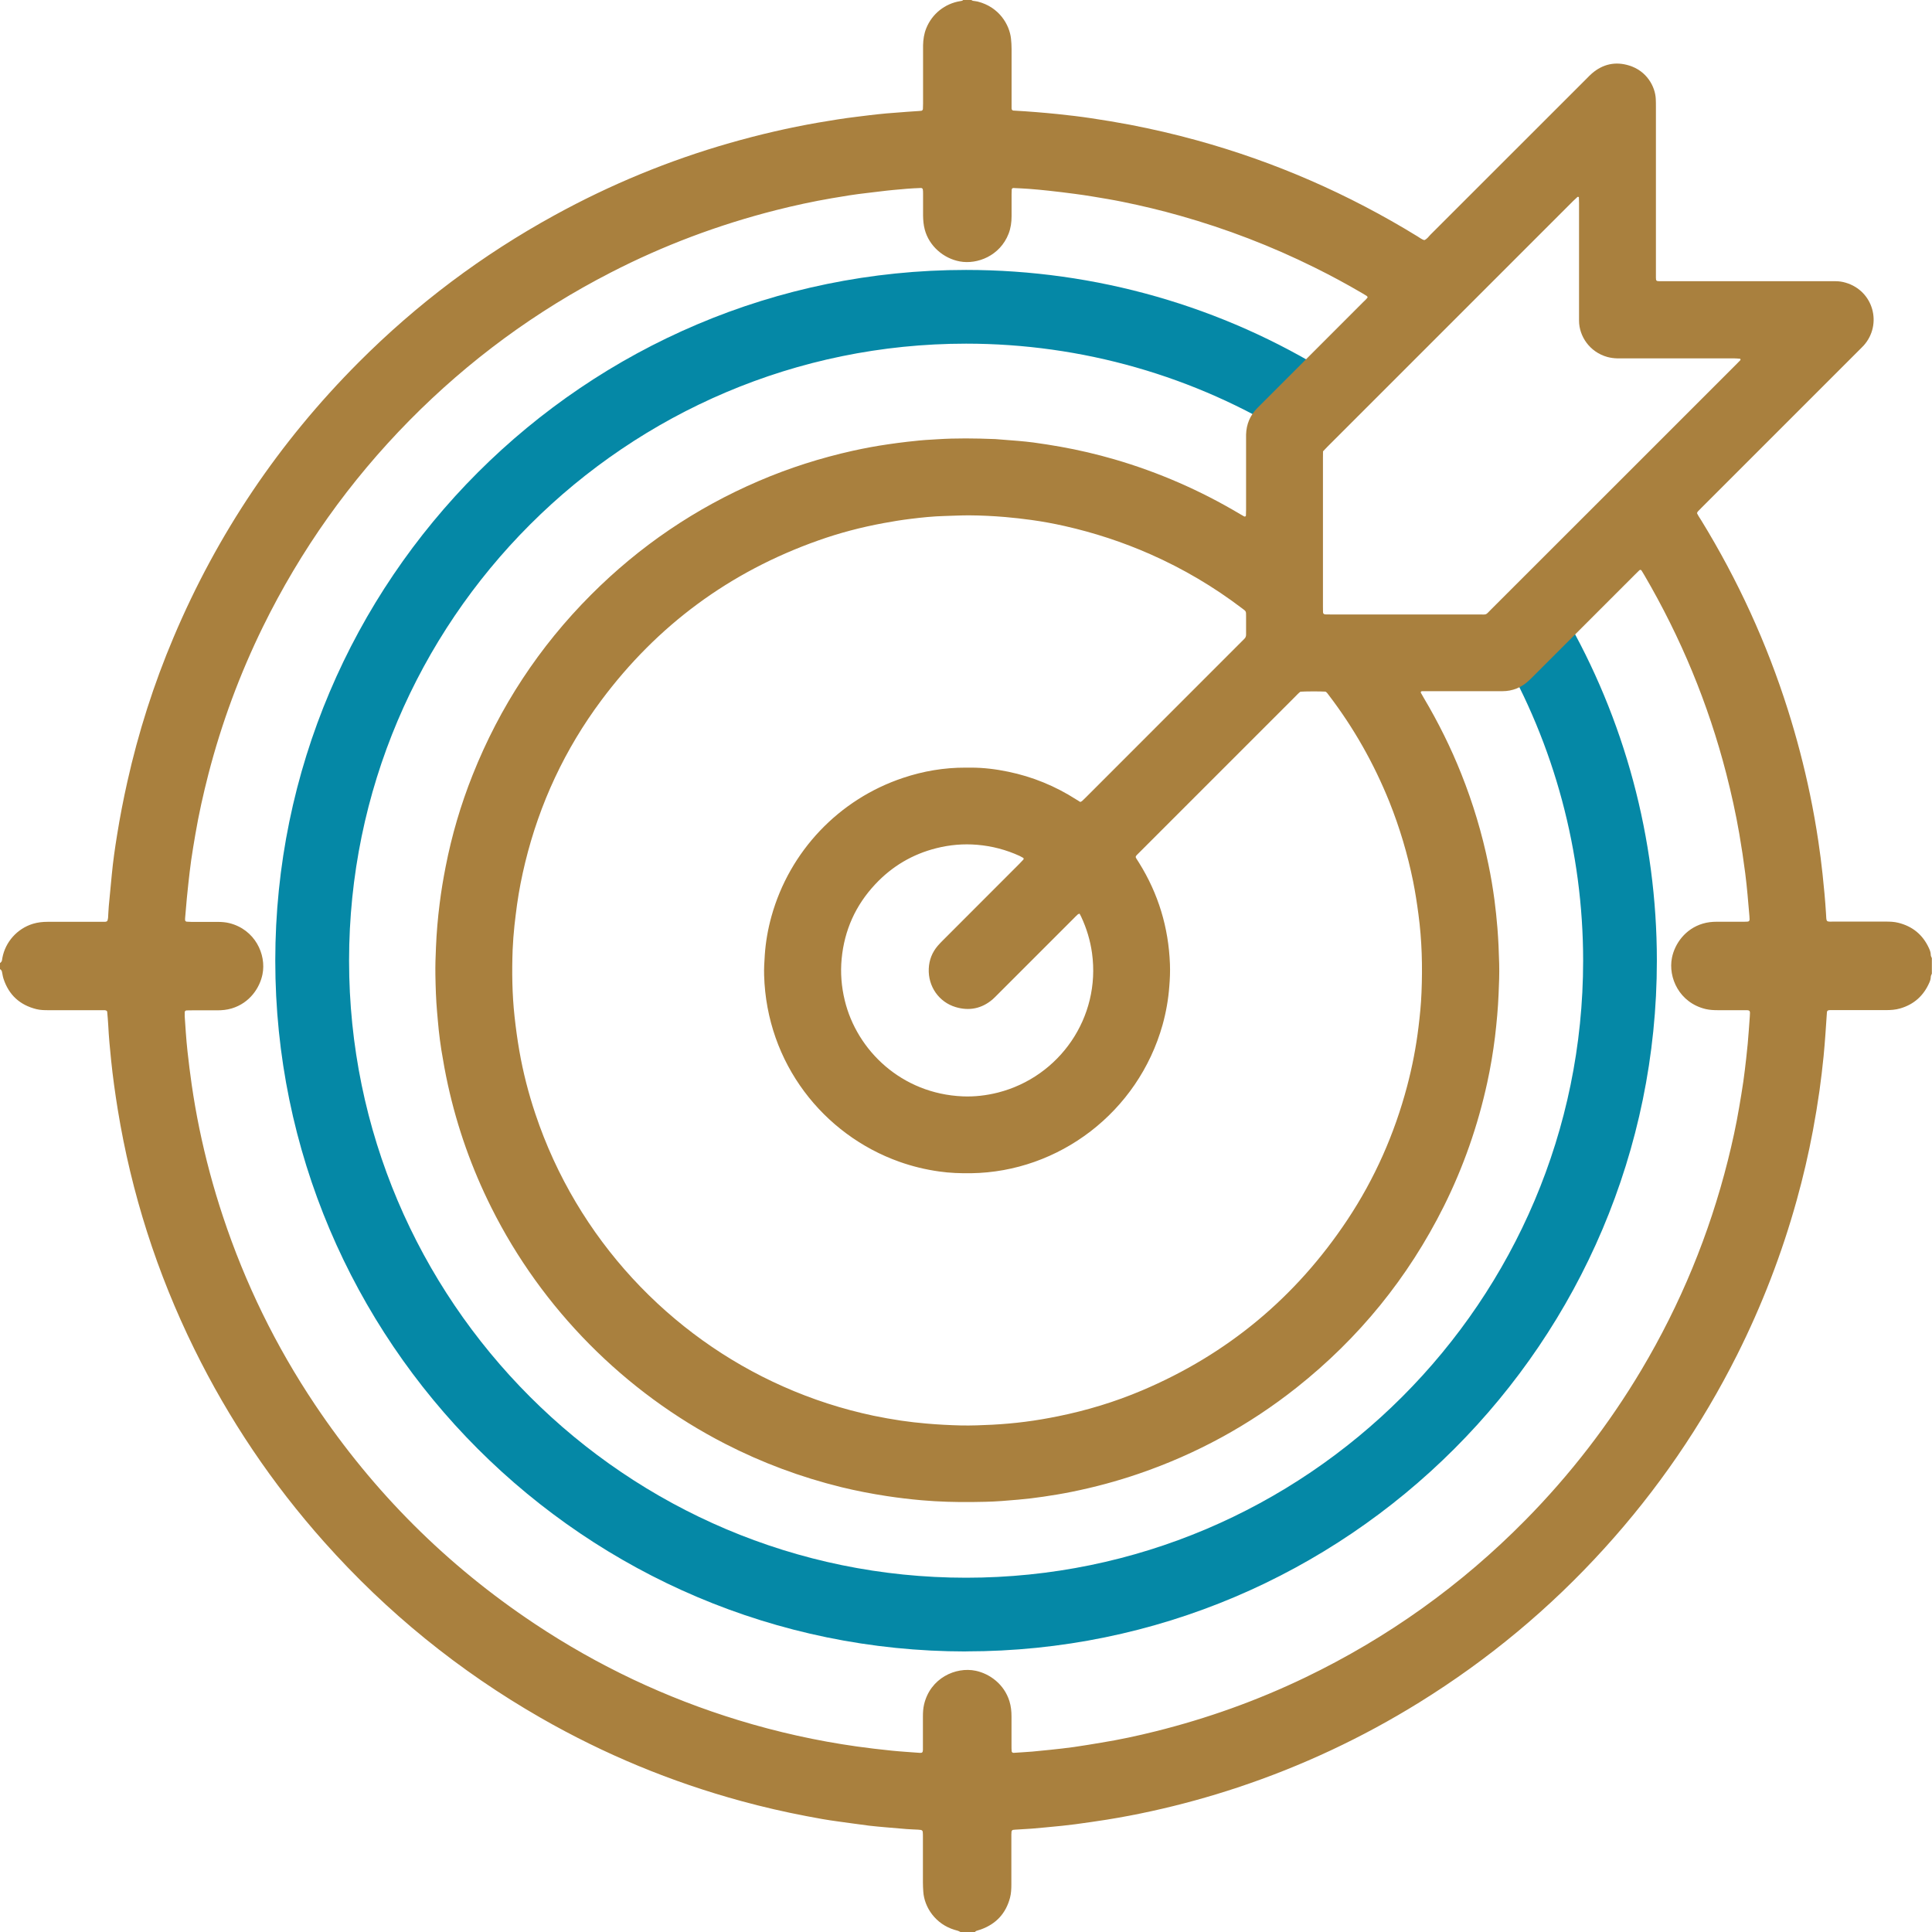 <?xml version="1.0" encoding="UTF-8"?><svg id="Layer_1" xmlns="http://www.w3.org/2000/svg" viewBox="0 0 263.89 263.91"><defs><style>.cls-1{fill:#a9803e;}.cls-2{fill:#0588a6;}</style></defs><path class="cls-2" d="M131.95,225.57c-52.02,0-94.35-42.32-94.35-94.35S79.92,36.87,131.95,36.87c17.7,0,34.96,4.93,49.91,14.27l-5.33,8.54c-13.34-8.33-28.76-12.74-44.57-12.74-46.47,0-84.28,37.81-84.28,84.28s37.81,84.28,84.28,84.28,84.28-37.81,84.28-84.28c0-14.87-3.92-29.48-11.34-42.26l8.71-5.06c8.31,14.31,12.7,30.67,12.7,47.31,0,52.02-42.32,94.35-94.35,94.35Z"/><path class="cls-1" d="M131.54,0h1.14c.07,.04,.13,.1,.21,.11,.21,.04,.43,.05,.64,.1,2.97,.75,4.36,3.19,4.56,5.06,.05,.46,.08,.92,.08,1.38,0,2.33,0,4.67,0,7,0,.24,0,.49,0,.73,0,.14,0,.27,0,.41,.01,.2,.1,.31,.29,.32,.03,0,.05,0,.08,0,1.98,.11,3.95,.27,5.92,.47,1.54,.16,3.07,.34,4.6,.57,1.77,.26,3.53,.56,5.29,.89,3.06,.59,6.1,1.29,9.1,2.12,10.68,2.94,20.73,7.33,30.17,13.13,.3,.18,.57,.41,.92,.51,.37-.14,.58-.47,.84-.74,7.12-7.11,14.24-14.23,21.36-21.35,.23-.23,.45-.47,.7-.68,1.5-1.29,3.22-1.66,5.09-1.08,2.41,.74,3.55,2.88,3.63,4.55,.02,.35,.02,.7,.02,1.06,0,7.52,0,15.03,0,22.55,0,.27,0,.54,0,.81,0,.43,.06,.48,.46,.49,.24,0,.49,0,.73,0,7.54,0,15.09,0,22.63,0,.24,0,.49,0,.73,0,.47,0,.92,.07,1.36,.2,3.83,1.12,5.03,5.71,2.48,8.57-.2,.22-.42,.43-.63,.64-7.16,7.16-14.31,14.31-21.47,21.47-.19,.19-.38,.38-.57,.58-.05,.06-.07,.14-.11,.22,.16,.35,.38,.66,.58,.98,5,8.15,8.96,16.78,11.84,25.9,1.2,3.8,2.21,7.66,3.02,11.56,.44,2.12,.82,4.26,1.14,6.41,.22,1.48,.41,2.95,.57,4.44,.19,1.78,.36,3.56,.47,5.35,.08,1.31-.07,1.15,1.25,1.15,2.31,0,4.61,0,6.92,0,.57,0,1.15,.02,1.7,.16,1.94,.48,3.34,1.62,4.18,3.44,.14,.3,.26,.6,.26,.93,0,.17,.08,.31,.15,.46v2.12c-.07,.15-.14,.29-.15,.46,0,.28-.09,.53-.2,.78-.78,1.77-2.08,2.95-3.94,3.5-.66,.2-1.33,.24-2.01,.24-2.31,0-4.61,0-6.92,0-.24,0-.49,0-.73,0-.08,0-.16,.02-.24,.05-.05,.02-.09,.07-.11,.11-.03,.07-.04,.16-.04,.24-.13,1.98-.26,3.95-.45,5.92-.16,1.57-.34,3.13-.56,4.69-.26,1.83-.56,3.64-.9,5.46-.6,3.2-1.34,6.37-2.21,9.5-2.03,7.31-4.75,14.36-8.15,21.14-4.84,9.63-10.88,18.44-18.13,26.42-7.43,8.19-15.85,15.19-25.25,21.02-7.82,4.85-16.1,8.73-24.83,11.63-3.86,1.28-7.78,2.36-11.75,3.23-2.04,.45-4.09,.84-6.15,1.17-1.42,.23-2.84,.42-4.27,.62-.59,.08-1.18,.14-1.78,.21-.76,.08-1.51,.14-2.27,.22-1.27,.13-2.54,.23-3.81,.29-.22,0-.43,.03-.65,.05-.08,0-.2,.14-.21,.23-.01,.13-.02,.27-.02,.41,0,.71,0,1.41,0,2.12,0,1.57,0,3.15,0,4.72,0,.6-.03,1.2-.18,1.78-.57,2.16-1.91,3.6-4.01,4.35-.2,.07-.42,.12-.62,.2-.07,.03-.12,.1-.18,.15h-1.95c-.25-.17-.55-.23-.83-.31-2.58-.78-4.12-3.06-4.26-5.22-.03-.43-.05-.87-.05-1.3,0-2.06,0-4.12,0-6.19,0-.22,0-.43-.02-.65,0-.14-.12-.26-.25-.28-.13-.02-.27-.03-.4-.04-.51-.03-1.03-.04-1.54-.08-.95-.07-1.89-.16-2.84-.24-.76-.07-1.51-.13-2.27-.22-1.43-.18-2.85-.39-4.27-.58-1.45-.19-2.89-.45-4.33-.73-2.98-.57-5.94-1.25-8.87-2.05-9.62-2.62-18.76-6.41-27.41-11.37-11.16-6.4-21.01-14.4-29.56-24-7.12-7.99-13.04-16.78-17.76-26.38-5.11-10.39-8.6-21.3-10.46-32.73-.36-2.22-.67-4.45-.9-6.69-.17-1.62-.32-3.24-.4-4.87-.03-.6-.09-1.19-.14-1.78,0-.06-.08-.14-.15-.17-.1-.04-.21-.04-.32-.04-.41,0-.81,0-1.22,0-2.12,0-4.23,0-6.35,0-.54,0-1.09-.01-1.62-.14-2.26-.56-3.77-1.93-4.5-4.15-.1-.31-.14-.63-.21-.95-.03-.17-.14-.29-.28-.38v-.81c.14-.1,.25-.21,.28-.38,.02-.11,.03-.22,.05-.32,.41-2.2,2.04-4.02,4.18-4.67,.66-.2,1.33-.27,2.01-.27,2.25,0,4.5,0,6.75,0,.35,0,.71,0,1.06,0,.08,0,.16-.02,.24-.05,.05-.02,.1-.06,.11-.1,.04-.13,.08-.26,.09-.39,.04-.54,.05-1.08,.1-1.62,.13-1.43,.28-2.86,.41-4.29,.17-1.81,.43-3.61,.72-5.4,.39-2.44,.86-4.86,1.4-7.27,1.51-6.76,3.61-13.34,6.31-19.72,5.98-14.16,14.42-26.68,25.28-37.57,7.96-7.98,16.89-14.69,26.78-20.11,7.61-4.18,15.58-7.47,23.93-9.86,3.99-1.14,8.02-2.08,12.11-2.79,1.74-.3,3.48-.58,5.23-.79,.57-.07,1.13-.14,1.7-.21,.78-.09,1.56-.18,2.35-.25,.95-.08,1.89-.15,2.84-.22,.54-.04,1.08-.08,1.62-.11,.11,0,.22-.02,.32-.03,.09-.01,.19-.13,.2-.23,.01-.24,.02-.49,.02-.73,0-2.25,0-4.5,0-6.76,0-.41,0-.81,0-1.22,.02-.79,.13-1.57,.43-2.31,.79-1.99,2.56-3.4,4.67-3.73,.13-.02,.27-.03,.37-.14Zm55.28,40.61c-.05-.06-.08-.15-.14-.19-.2-.13-.42-.25-.63-.38-2.13-1.25-4.3-2.42-6.51-3.51-5.89-2.92-12.01-5.27-18.34-7.06-2.61-.74-5.24-1.37-7.9-1.91-1.33-.27-2.67-.49-4-.71-.83-.14-1.66-.26-2.49-.37-1.18-.16-2.37-.3-3.55-.43-.89-.1-1.78-.18-2.67-.25-.73-.06-1.46-.08-2.19-.12-.1,0-.2,.1-.21,.2,0,.22-.02,.43-.02,.65,0,1,0,2.01,0,3.01,0,.82-.11,1.62-.41,2.39-1.17,3-4.25,4.22-6.66,3.78-2.23-.41-4.2-2.11-4.79-4.36-.17-.64-.22-1.28-.23-1.93,0-1,0-2.01,0-3.01,0-.19,0-.38-.04-.57,0-.06-.1-.12-.16-.15-.04-.02-.11-.02-.16-.01-1.25,.04-2.49,.15-3.73,.27-1.19,.11-2.37,.28-3.56,.41-1.62,.18-3.22,.44-4.83,.72-2.56,.44-5.11,.99-7.63,1.63-7.83,1.99-15.35,4.81-22.54,8.51-10.24,5.26-19.41,12-27.49,20.19-8.2,8.32-14.88,17.72-20.03,28.21-3.16,6.45-5.64,13.15-7.44,20.1-.7,2.73-1.32,5.48-1.79,8.26-.2,1.18-.4,2.35-.57,3.53-.15,1.07-.27,2.15-.39,3.23-.07,.65-.14,1.29-.2,1.94-.08,.92-.16,1.84-.24,2.76,0,.08,0,.16,0,.24,0,.09,.11,.2,.21,.21,.22,.01,.43,.03,.65,.03,1.19,0,2.39,0,3.58,0,.54,0,1.09,.04,1.61,.17,3.48,.87,5.08,4.25,4.52,7-.37,1.83-1.73,3.91-4.2,4.65-.66,.2-1.33,.26-2.01,.26-1.14,0-2.28,0-3.42,0-.24,0-.49,0-.73,.01-.15,0-.26,.12-.26,.25,0,.19,0,.38,0,.57,.05,.73,.1,1.46,.15,2.19,.07,.87,.13,1.73,.23,2.59,.17,1.51,.35,3.02,.57,4.52,.29,2.01,.64,4.02,1.05,6.01,.84,4.07,1.91,8.07,3.22,12.01,3.03,9.14,7.22,17.72,12.58,25.72,8.01,11.96,18.01,21.94,30,29.92,8.64,5.75,17.92,10.14,27.84,13.17,5.3,1.62,10.69,2.82,16.17,3.59,1.58,.22,3.17,.41,4.76,.57,1.27,.13,2.54,.2,3.81,.3,.34,.03,.44-.06,.45-.4,0-.22,0-.43,0-.65,0-1.3,0-2.6,0-3.91,0-.54,.03-1.09,.15-1.62,.84-3.63,4.32-5.21,7.07-4.63,1.91,.41,3.88,1.83,4.6,4.16,.21,.68,.28,1.38,.28,2.09,0,1.33,0,2.66,0,3.99,0,.24,0,.49,.02,.73,0,.14,.13,.25,.27,.24,.84-.06,1.68-.1,2.52-.17,.81-.07,1.62-.15,2.43-.24,1.11-.12,2.21-.23,3.31-.39,1.23-.17,2.46-.39,3.69-.59,2.49-.4,4.95-.93,7.4-1.54,7.07-1.76,13.9-4.2,20.47-7.36,11.28-5.43,21.31-12.6,30.1-21.52,6.1-6.19,11.38-13.03,15.83-20.5,5.33-8.96,9.27-18.51,11.81-28.62,.6-2.39,1.13-4.81,1.54-7.24,.2-1.18,.4-2.35,.57-3.53,.15-1.05,.27-2.1,.39-3.15,.08-.67,.15-1.35,.21-2.02,.1-1.22,.2-2.43,.28-3.65,.06-.98,.11-.92-.89-.92-1.17,0-2.33,0-3.5,0-.54,0-1.09-.03-1.62-.15-3.63-.86-5.16-4.32-4.62-7.01,.39-1.94,1.83-3.95,4.2-4.66,.63-.19,1.27-.26,1.93-.26,1.25,0,2.5,0,3.74,0,.77,0,.77-.01,.71-.78-.17-1.95-.32-3.89-.57-5.83-.23-1.8-.5-3.6-.81-5.39-.48-2.78-1.09-5.53-1.79-8.26-2.46-9.54-6.2-18.55-11.17-27.06-.12-.21-.25-.42-.38-.63-.09-.14-.21-.15-.33-.04-.2,.19-.39,.38-.58,.57-4.62,4.62-9.25,9.25-13.87,13.87-.19,.19-.38,.39-.58,.57-1.03,.98-2.25,1.49-3.67,1.49-.65,0-1.3,0-1.95,0-2.79,0-5.59,0-8.38,0-.22,0-.43,0-.65,0-.12,0-.2,.13-.14,.23,.13,.24,.27,.47,.4,.7,1.97,3.32,3.68,6.76,5.11,10.35,1.6,4.01,2.84,8.14,3.71,12.37,.34,1.62,.61,3.25,.83,4.89,.16,1.26,.3,2.53,.4,3.8,.13,1.62,.2,3.25,.24,4.88,.04,1.38-.02,2.77-.08,4.15-.08,1.95-.26,3.9-.49,5.84-.26,2.1-.61,4.19-1.06,6.25-1.28,5.88-3.25,11.53-5.94,16.92-4.87,9.74-11.58,17.99-20.11,24.75-6.5,5.15-13.68,9.06-21.53,11.75-3,1.03-6.06,1.85-9.18,2.48-1.28,.26-2.56,.47-3.85,.66-1.15,.17-2.31,.31-3.47,.41-1.49,.13-2.97,.26-4.47,.29-.57,.01-1.14,.02-1.71,.03-2.33,.03-4.67-.04-6.99-.24-1.59-.14-3.18-.33-4.76-.57-2.09-.32-4.17-.72-6.22-1.22-5.52-1.36-10.82-3.33-15.88-5.93-13.72-7.04-25.01-18.43-31.92-32.26-2.67-5.34-4.65-10.92-5.93-16.75-.35-1.59-.64-3.19-.9-4.8-.14-.88-.25-1.77-.35-2.66-.09-.84-.15-1.67-.23-2.51-.15-1.68-.2-3.36-.23-5.04-.02-1.28,.02-2.55,.08-3.82,.08-1.98,.25-3.95,.5-5.92,.21-1.7,.49-3.38,.82-5.06,.84-4.3,2.07-8.48,3.69-12.54,3.7-9.3,9.09-17.5,16.15-24.58,6.65-6.67,14.3-11.86,22.95-15.57,4.15-1.78,8.43-3.14,12.83-4.12,1.59-.35,3.19-.65,4.8-.88,.89-.13,1.77-.25,2.66-.35,1.08-.12,2.16-.24,3.24-.29,.27-.01,.54-.03,.81-.05,2.6-.17,5.21-.13,7.81-.03,.03,0,.05,0,.08,0,1.05,.08,2.11,.16,3.16,.25,.7,.06,1.41,.13,2.1,.22,1.23,.17,2.47,.36,3.7,.58,2.48,.44,4.94,1.02,7.36,1.72,6.04,1.76,11.77,4.26,17.17,7.48,.19,.11,.38,.22,.56,.32,.1,.05,.24-.01,.24-.12,.01-.27,.02-.54,.02-.81,0-3.17,0-6.35,0-9.52,0-.24,0-.49,0-.73,.04-1.42,.55-2.64,1.56-3.65,.13-.13,.27-.27,.4-.4,4.68-4.68,9.36-9.36,14.04-14.05,.21-.21,.45-.4,.61-.66Zm-39.24,68.92c.08-.04,.16-.07,.22-.12,.16-.15,.31-.3,.47-.45,7.1-7.1,14.2-14.2,21.29-21.3,.13-.13,.26-.27,.4-.4,.17-.16,.24-.35,.24-.58,0-.84,0-1.68,0-2.52,0-.72,0-.65-.55-1.07-3.88-2.95-8.05-5.41-12.51-7.38-3.78-1.67-7.69-2.95-11.72-3.86-1.51-.34-3.03-.62-4.56-.83-1.18-.16-2.37-.3-3.56-.4-1.65-.14-3.3-.22-4.96-.23-1.11,0-2.22,.06-3.33,.09-1.55,.04-3.09,.2-4.62,.39-1.24,.15-2.47,.35-3.7,.58-3.04,.56-6.03,1.34-8.95,2.38-12.08,4.28-21.95,11.56-29.61,21.83-4.97,6.67-8.43,14.08-10.4,22.16-.46,1.9-.84,3.81-1.11,5.75-.13,.94-.24,1.88-.35,2.83-.12,1.11-.2,2.22-.25,3.33-.11,3.04-.07,6.07,.26,9.1,.17,1.56,.38,3.12,.65,4.67,.51,2.94,1.25,5.83,2.2,8.66,5.71,17.08,18.36,30.35,33.82,37.21,3.98,1.77,8.1,3.1,12.35,4,1.25,.26,2.5,.48,3.76,.67,1.15,.17,2.31,.3,3.47,.4,1.57,.14,3.14,.22,4.71,.26,1.44,.03,2.87-.03,4.31-.1,1.49-.08,2.98-.21,4.46-.4,1.51-.19,3-.45,4.49-.75,3.94-.8,7.78-1.96,11.48-3.53,11.69-4.95,21.04-12.74,28.06-23.31,3.74-5.63,6.43-11.73,8.16-18.26,.7-2.65,1.22-5.34,1.55-8.06,.19-1.56,.35-3.13,.41-4.7,.15-3.59,.06-7.16-.42-10.73-.2-1.51-.43-3.01-.73-4.5-.75-3.7-1.83-7.31-3.23-10.82-2.11-5.24-4.86-10.11-8.29-14.6-.13-.17-.24-.36-.44-.47-.81-.05-2.79-.04-3.43,.01-.27,.2-.51,.47-.76,.72-7.04,7.04-14.08,14.08-21.12,21.12-.15,.15-.31,.31-.46,.46-.19,.2-.2,.28-.06,.5,.11,.18,.24,.36,.35,.55,2.65,4.24,4.04,8.86,4.23,13.84,.04,1.03,0,2.06-.09,3.09-.13,1.76-.44,3.5-.91,5.2-3.35,11.97-14.18,20.12-26.15,20.29-1.47,.02-2.93-.03-4.38-.24-1.86-.26-3.67-.7-5.44-1.33-10.37-3.69-18.12-13.45-18.46-25.47-.03-.92,.03-1.84,.09-2.76,.12-1.79,.43-3.55,.91-5.28,2.48-8.91,9.22-16,17.98-18.92,2.77-.93,5.62-1.41,8.55-1.4,.24,0,.49,0,.73,0,1.72,0,3.41,.21,5.09,.56,3.33,.69,6.42,1.96,9.28,3.79,.18,.12,.37,.23,.55,.34Zm33.13-47.88c0,.31-.01,.61-.01,.9,0,4.15,0,8.3,0,12.45,0,2.63,0,5.26,0,7.89,0,.24,0,.49,.01,.73,0,.18,.12,.29,.31,.3,.27,0,.54,.01,.81,.01,6.73,0,13.46,0,20.18,0,1.15,0,.84,.13,1.68-.71,6.26-6.25,12.51-12.5,18.77-18.76,4.87-4.87,9.75-9.75,14.62-14.62,.19-.19,.38-.39,.57-.58,.04-.04,.08-.08,.09-.13,0-.04-.03-.13-.06-.13-.27-.02-.54-.05-.81-.05-5.07,0-10.15,0-15.22,0-.24,0-.49,0-.73,0-.46-.01-.92-.07-1.37-.19-2.45-.68-3.87-2.87-3.87-4.96,0-.46,0-.92,0-1.38,0-4.88,0-9.77,0-14.65,0-.27-.01-.54-.02-.81,0-.02-.02-.05-.04-.06-.05,0-.12-.03-.15,0-.2,.18-.4,.36-.59,.55-10.07,10.07-20.14,20.14-30.21,30.21-1.13,1.13-2.26,2.26-3.4,3.4-.19,.19-.37,.39-.56,.59Zm-33.27,63.15c-.09,.04-.18,.05-.23,.1-.2,.18-.39,.38-.58,.57-3.45,3.45-6.91,6.91-10.36,10.36-.23,.23-.46,.47-.7,.68-1.48,1.26-3.19,1.6-5.03,1.05-2.28-.68-3.79-2.81-3.68-5.26,.05-1.17,.46-2.22,1.23-3.12,.23-.27,.48-.52,.73-.77,3.47-3.47,6.94-6.94,10.41-10.42,.19-.19,.38-.39,.56-.59,.05-.05,.03-.19-.02-.22-.17-.09-.33-.19-.5-.27-1.84-.84-3.77-1.35-5.79-1.52-1.89-.16-3.74,0-5.57,.46-3.27,.82-6.06,2.47-8.36,4.93-2.69,2.87-4.22,6.28-4.59,10.19-.18,1.9-.03,3.79,.42,5.65,1.65,6.87,7.78,12.77,16.1,13.13,1.64,.07,3.25-.12,4.84-.52,8.41-2.15,14.05-10.26,12.84-19.04-.24-1.73-.74-3.39-1.48-4.97-.07-.15-.15-.29-.23-.44Z"/></svg>